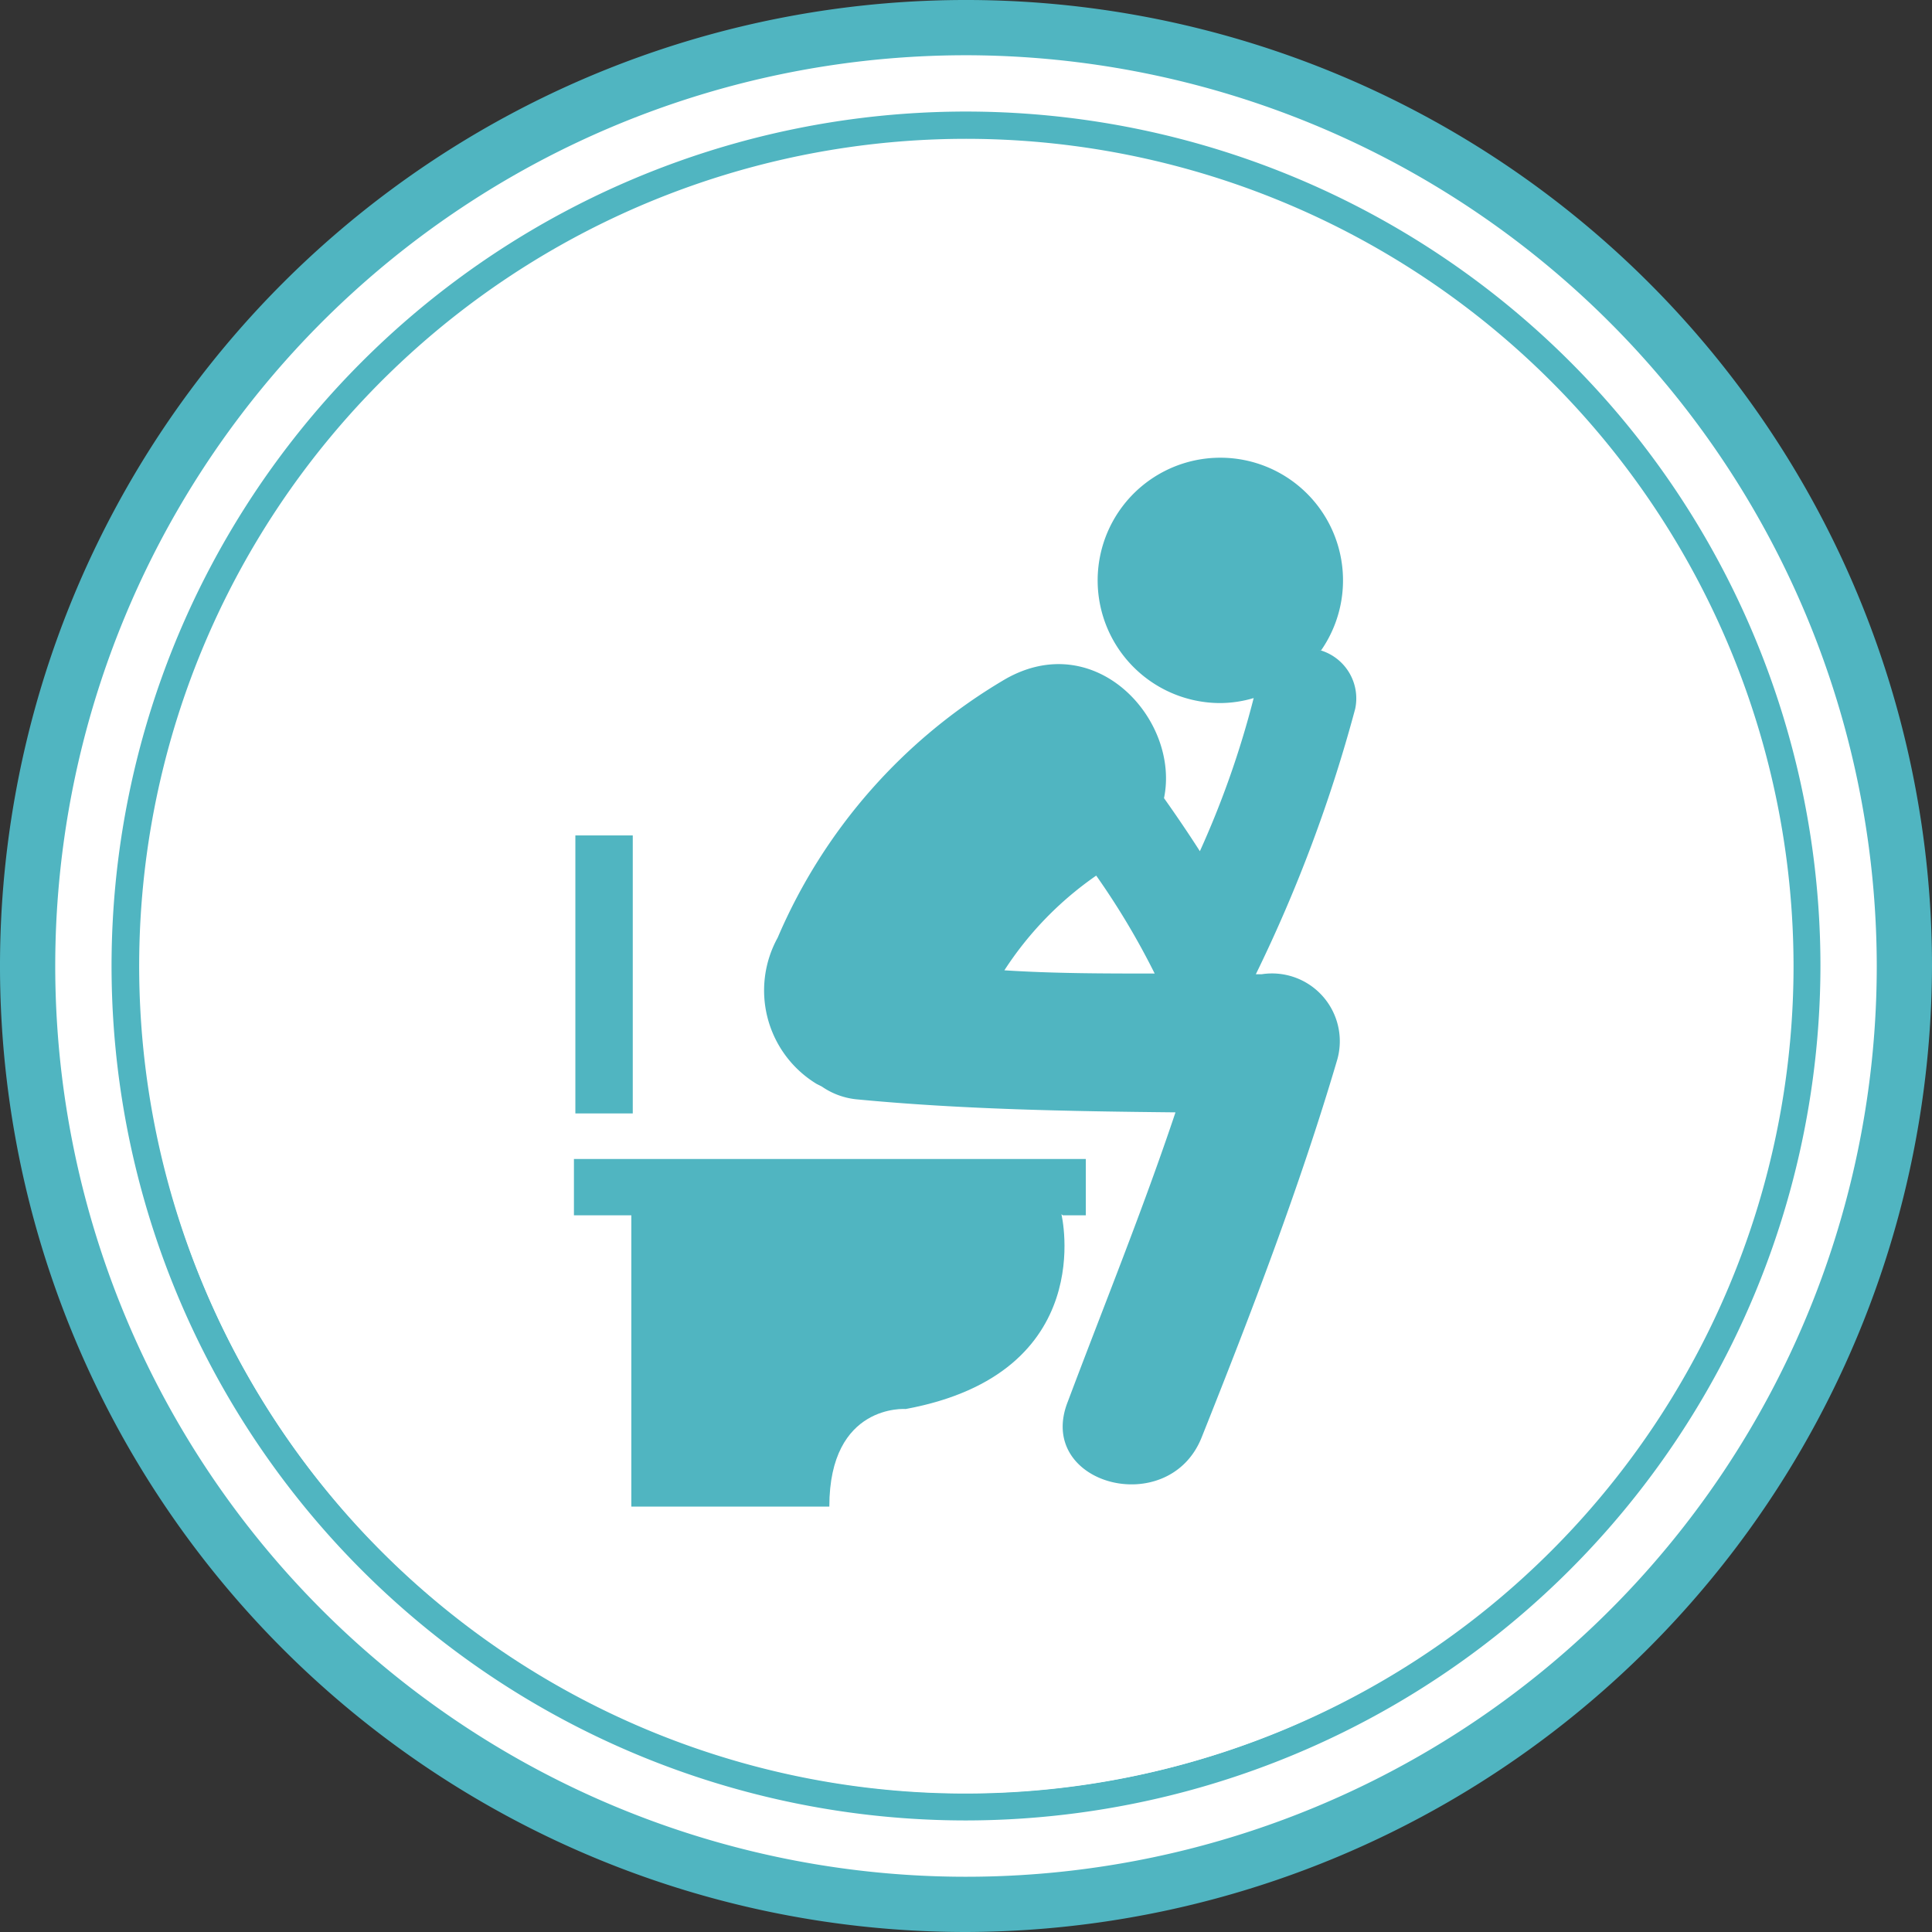 <svg xmlns="http://www.w3.org/2000/svg" viewBox="0 0 53.86 53.86"><rect x="0" y="0" width="53.86" height="53.86" fill="#333333" stroke="none"/><defs><style>.cls-1{fill:#fff;}.cls-2{fill:#50b5c1;}</style></defs><g id="Layer_2" data-name="Layer 2"><g id="Layer_1-2" data-name="Layer 1"><circle class="cls-1" cx="26.93" cy="26.93" r="26.16"/><path class="cls-2" d="M26.93,53.86A26.93,26.93,0,1,1,53.86,26.93,27,27,0,0,1,26.93,53.86Zm0-52.32A25.39,25.39,0,1,0,52.32,26.93,25.42,25.42,0,0,0,26.93,1.54Z"/><path class="cls-2" d="M26.93,50.75A23.82,23.82,0,1,1,50.75,26.93,23.85,23.85,0,0,1,26.93,50.75Zm0-46.88A23.06,23.06,0,1,0,50,26.93,23.08,23.08,0,0,0,26.93,3.87Z"/><path class="cls-1" d="M49.91,27a23,23,0,1,1-23-23,23,23,0,0,1,23,23"/><rect class="cls-2" x="16.04" y="23.29" width="1.6" height="7.75"/><path class="cls-2" d="M29.63,33.88h.64V32.31H16v1.57h1.6V42h5.52c0-2.88,2.13-2.72,2.13-2.72,5.41-1,4.34-5.43,4.34-5.43"/><path class="cls-2" d="M28,27.05a9.47,9.47,0,0,1,2.56-2.64,20.93,20.93,0,0,1,1.63,2.73c-1.4,0-2.8,0-4.19-.09m8.83-8.92A3.42,3.42,0,1,0,34,19.6a3.31,3.31,0,0,0,.95-.14,25.75,25.75,0,0,1-1.5,4.27c-.32-.5-.66-1-1-1.48.45-2.17-1.89-4.76-4.42-3.32a15.36,15.36,0,0,0-6.35,7.21,3.05,3.05,0,0,0,1.09,4.08l.14.07a2.06,2.06,0,0,0,1,.36c2.94.28,5.9.33,8.86.36-.91,2.72-2,5.4-3,8.06-.92,2.31,2.81,3.31,3.73,1,1.38-3.46,2.74-7,3.78-10.53a1.89,1.89,0,0,0-2.11-2.38l-.16,0a41,41,0,0,0,2.77-7.4,1.4,1.4,0,0,0-1-1.64"/></g></g></svg>